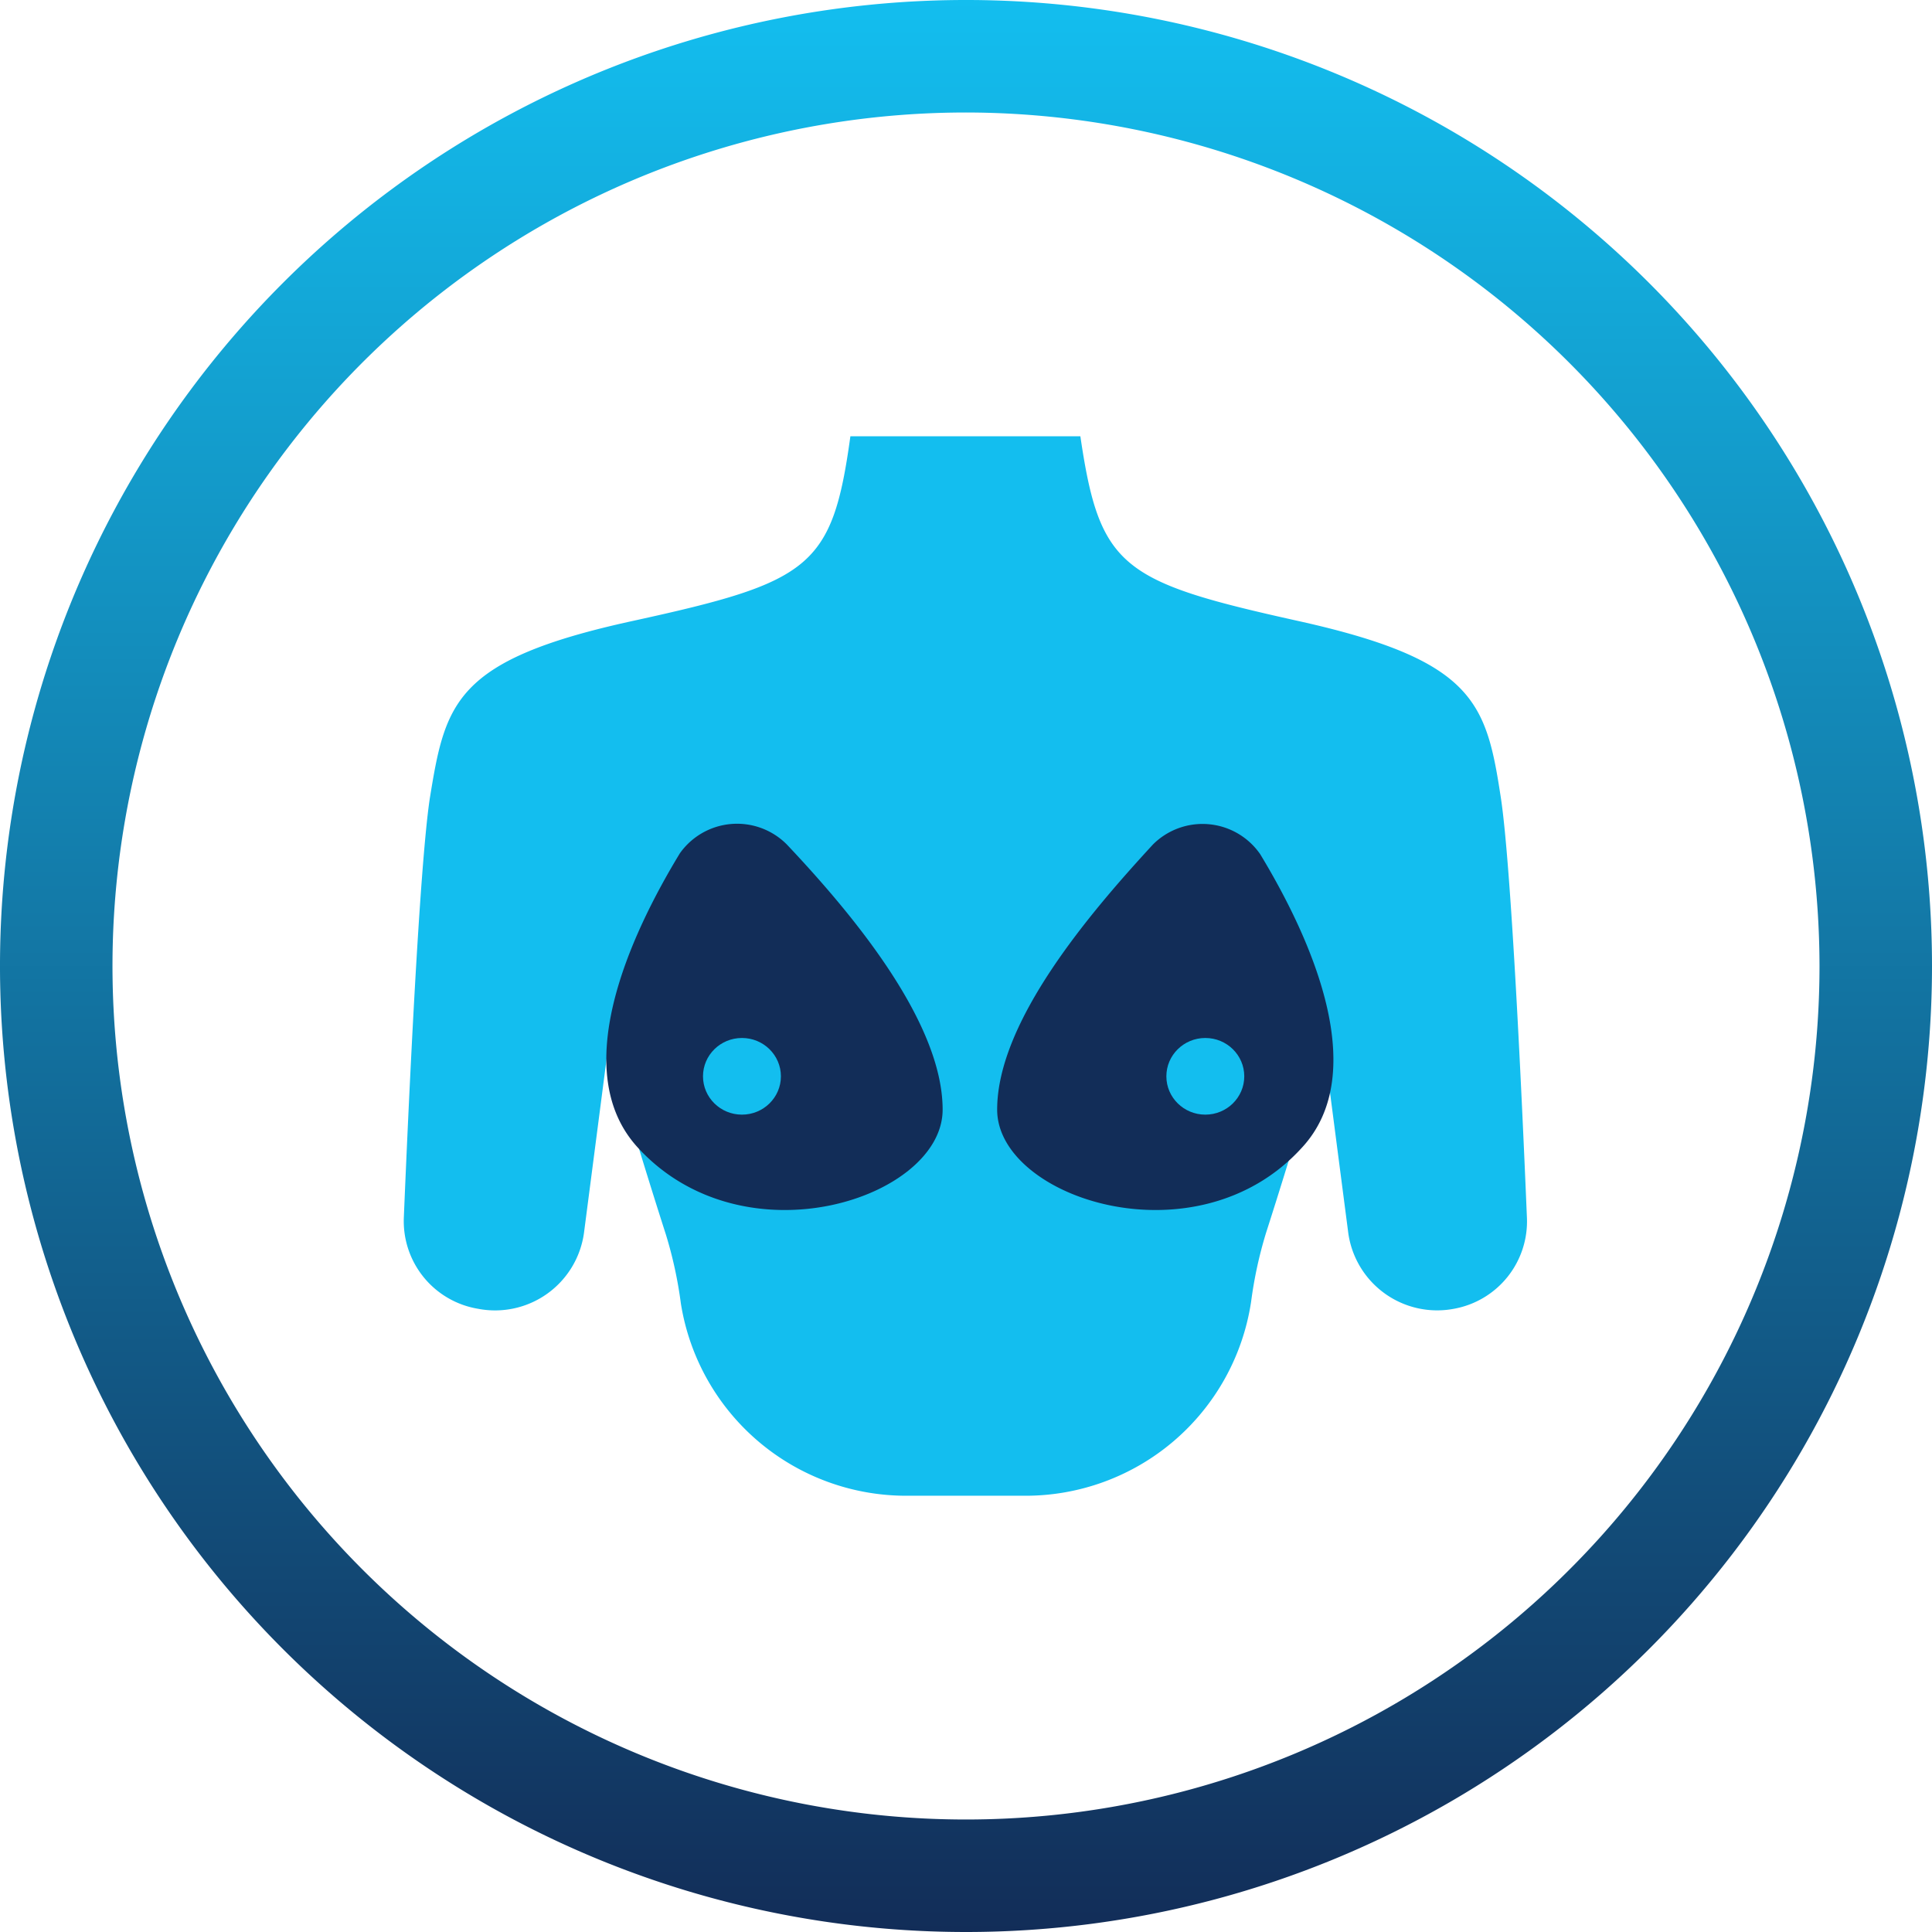 <svg xmlns="http://www.w3.org/2000/svg" xmlns:xlink="http://www.w3.org/1999/xlink" viewBox="0 0 62 62"><defs><style>.cls-1{fill:#13beef;}.cls-2{fill:#122d58;}.cls-3{fill:url(#degrade_hwad);}</style><linearGradient id="degrade_hwad" x1="31" y1="62" x2="31" gradientUnits="userSpaceOnUse"><stop offset="0" stop-color="#122d58"></stop><stop offset="1" stop-color="#13beef"></stop></linearGradient></defs><g id="Camada_2" data-name="Camada 2"><g id="&#x421;&#x43B;&#x43E;&#x439;_1" data-name="&#x421;&#x43B;&#x43E;&#x439; 1"><path class="cls-1" d="M48.17,25.64c-.47-3.08-.82-4.45-6.5-5.71s-6.38-1.71-7-5.93H27.29c-.58,4.22-1.28,4.68-7,5.93s-6,2.63-6.5,5.71c-.33,2.23-.67,9.56-.83,13.42A2.85,2.85,0,0,0,15.34,42h0a2.88,2.88,0,0,0,3.4-2.43l.78-6s.93,3.19,1.85,6.05a13.5,13.5,0,0,1,.48,2.21A7.32,7.32,0,0,0,29.14,48h3.72a7.32,7.32,0,0,0,7.29-6.23,13.5,13.5,0,0,1,.48-2.21c.92-2.86,1.85-6.05,1.85-6.05l.78,6A2.88,2.88,0,0,0,46.66,42h0A2.85,2.85,0,0,0,49,39.06C48.84,35.2,48.5,27.87,48.17,25.64Z"></path><path class="cls-2" d="M37,27.1a2.25,2.25,0,0,1,3.44.31c1.6,2.64,3.6,7,1.33,9.43C38.39,40.55,32,38.45,32,35.61S35,29.27,37,27.1Z"></path><path class="cls-2" d="M25.25,27.1a2.25,2.25,0,0,0-3.43.28c-1.6,2.63-3.62,7-1.34,9.46,3.42,3.71,9.77,1.61,9.77-1.23S27.3,29.27,25.25,27.1Z"></path><ellipse class="cls-1" cx="23.81" cy="34.54" rx="1.25" ry="1.23"></ellipse><ellipse class="cls-1" cx="38.68" cy="34.54" rx="1.25" ry="1.23"></ellipse><path class="cls-3" d="M31,62A31,31,0,1,1,62,31,31,31,0,0,1,31,62ZM31,3.61A27.39,27.39,0,1,0,58.39,31,27.42,27.42,0,0,0,31,3.61Z"></path></g></g></svg>
